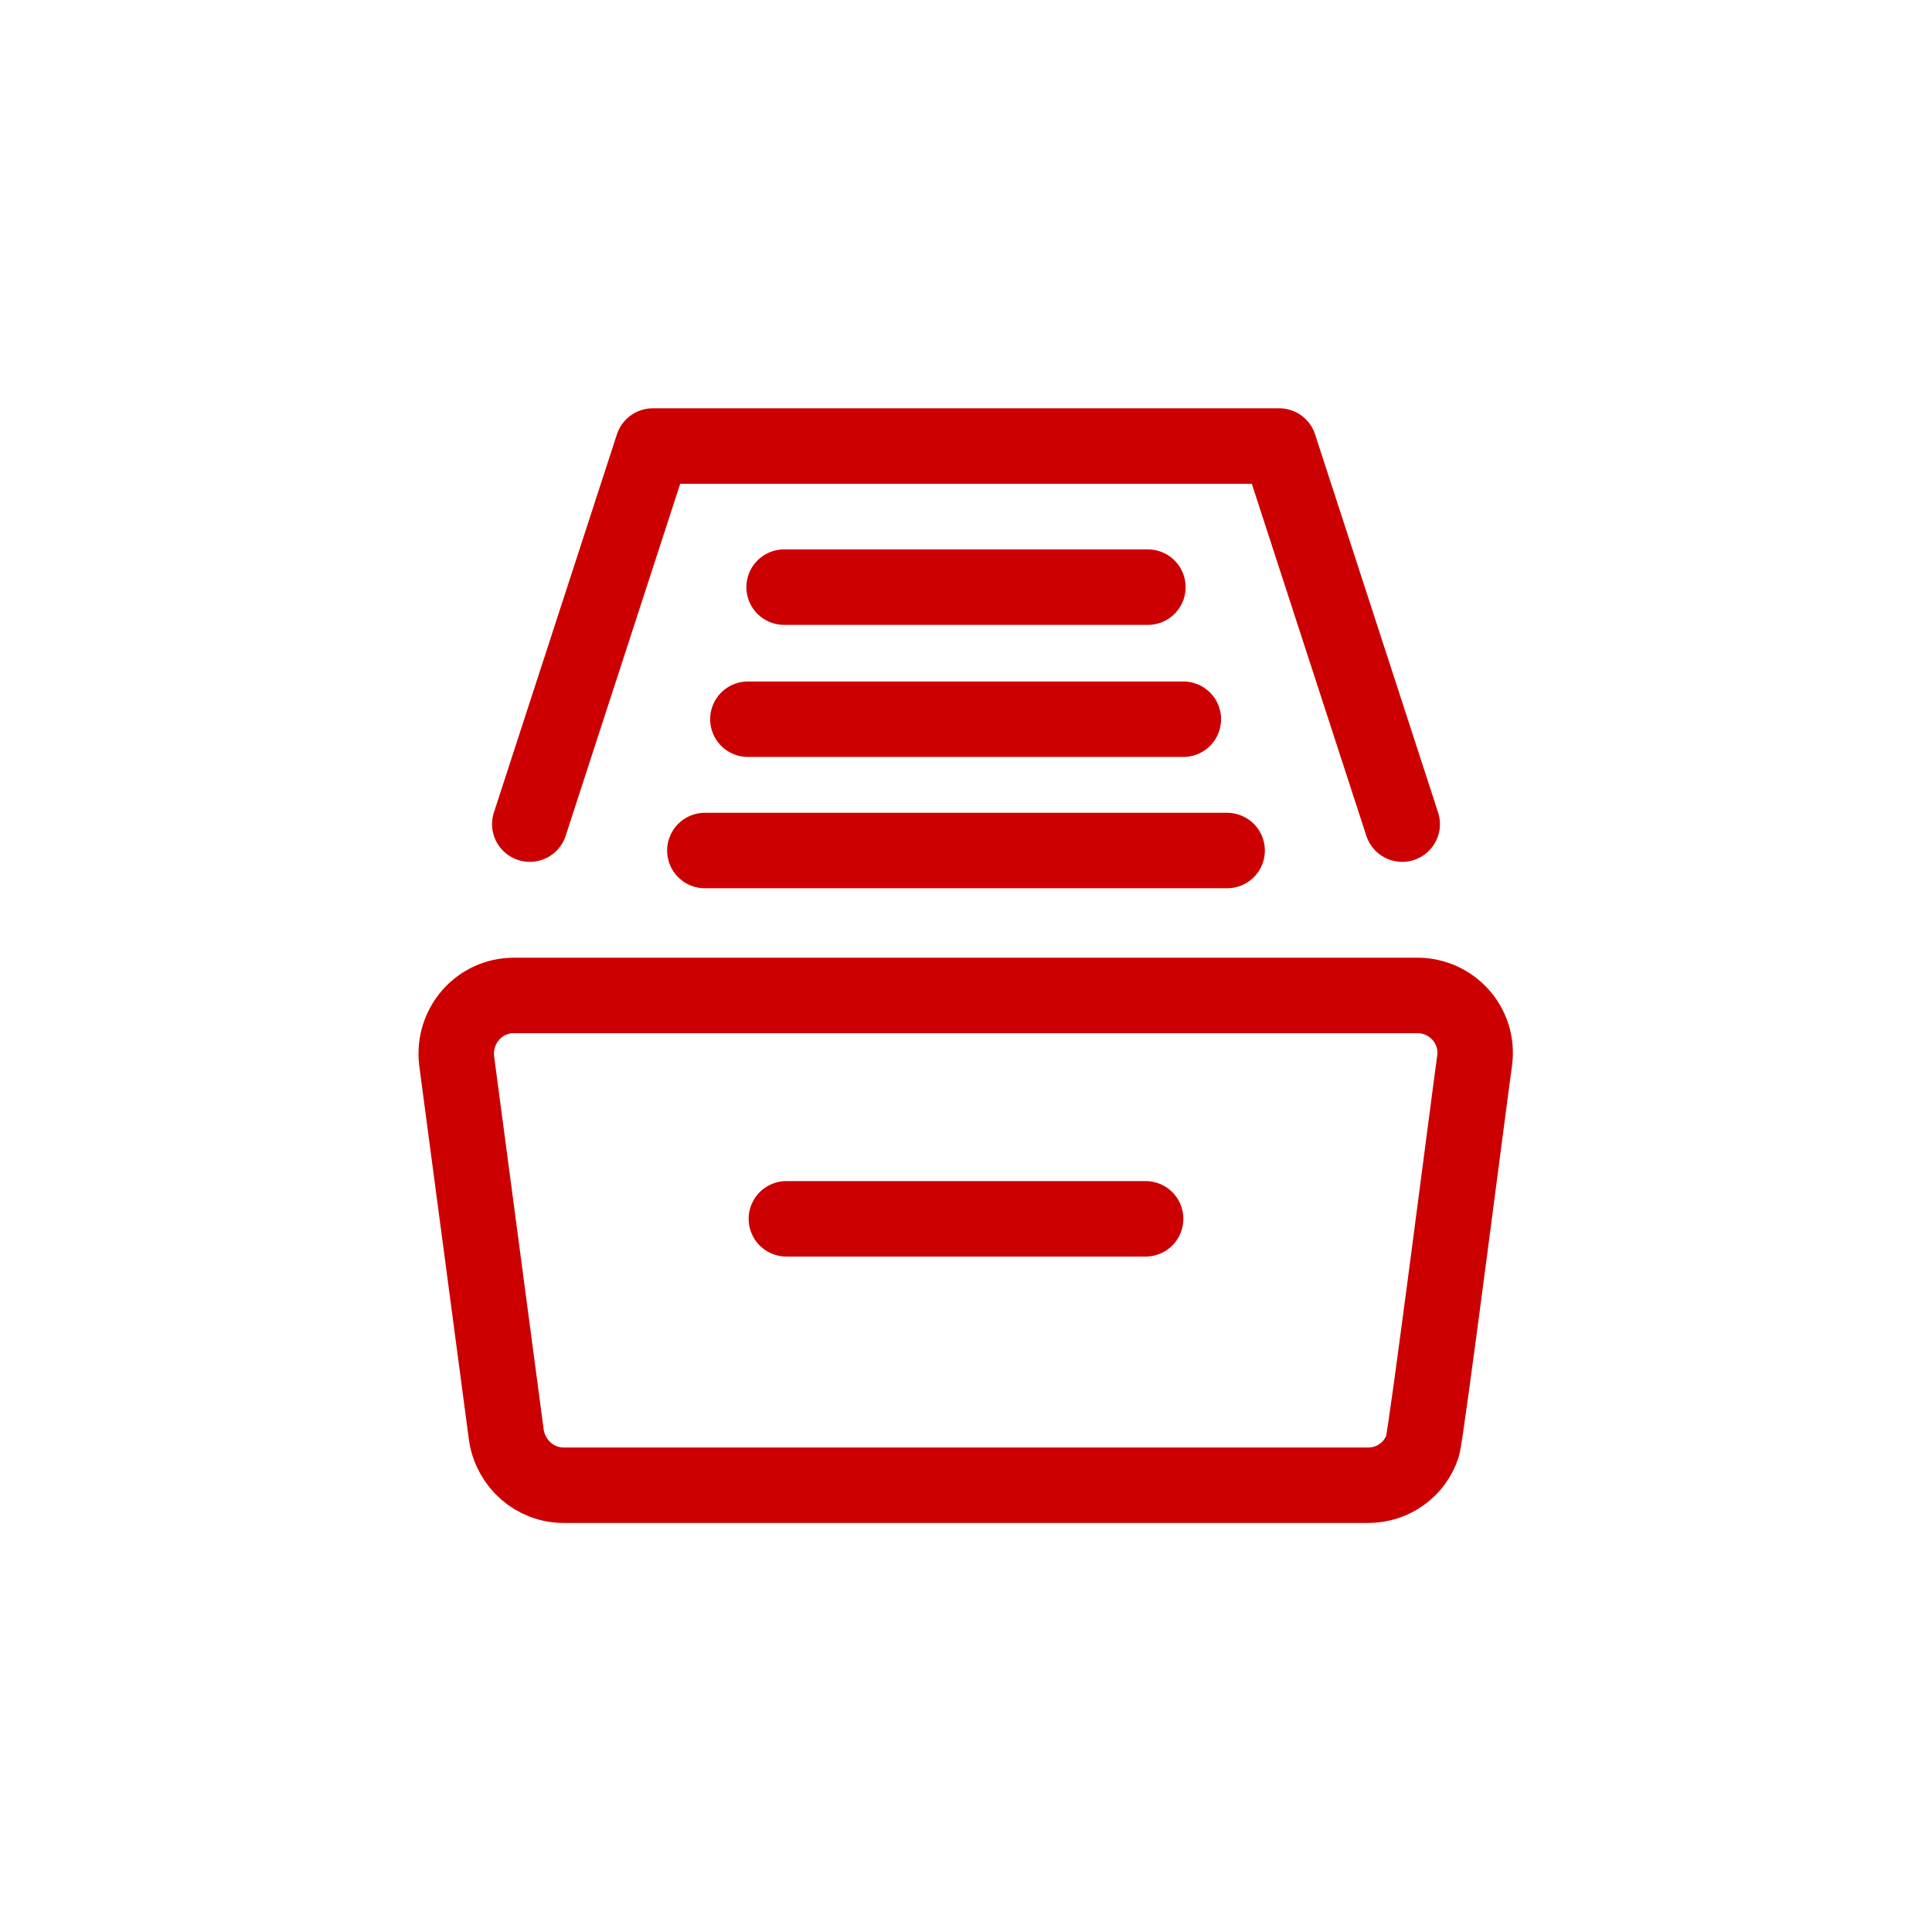 <?xml version="1.0" encoding="utf-8"?><svg xmlns="http://www.w3.org/2000/svg" width="256" height="256" viewBox="0 0 256 256"><path fill="none" stroke="#C00" stroke-width="10" stroke-linecap="round" stroke-linejoin="round" stroke-miterlimit="22.926" d="M104.2,161.5h47.6 M93.4,112.7h69.2 M99.1,95.3h57.7 M185.8,109.2l-16.3-50.1h-83l-16.3,50.1 M103.9,77.8h48.2 M68.1,131.9h119.7 c4.6,0,8.2,4,7.6,8.6c-0.8,5.7-6.4,49.5-6.9,51.1c-1,3.1-3.9,5.2-7.2,5.2H74.7c-3.8,0-7-2.8-7.6-6.6l-6.6-49.7 C60,135.9,63.5,131.9,68.1,131.9z"/></svg>